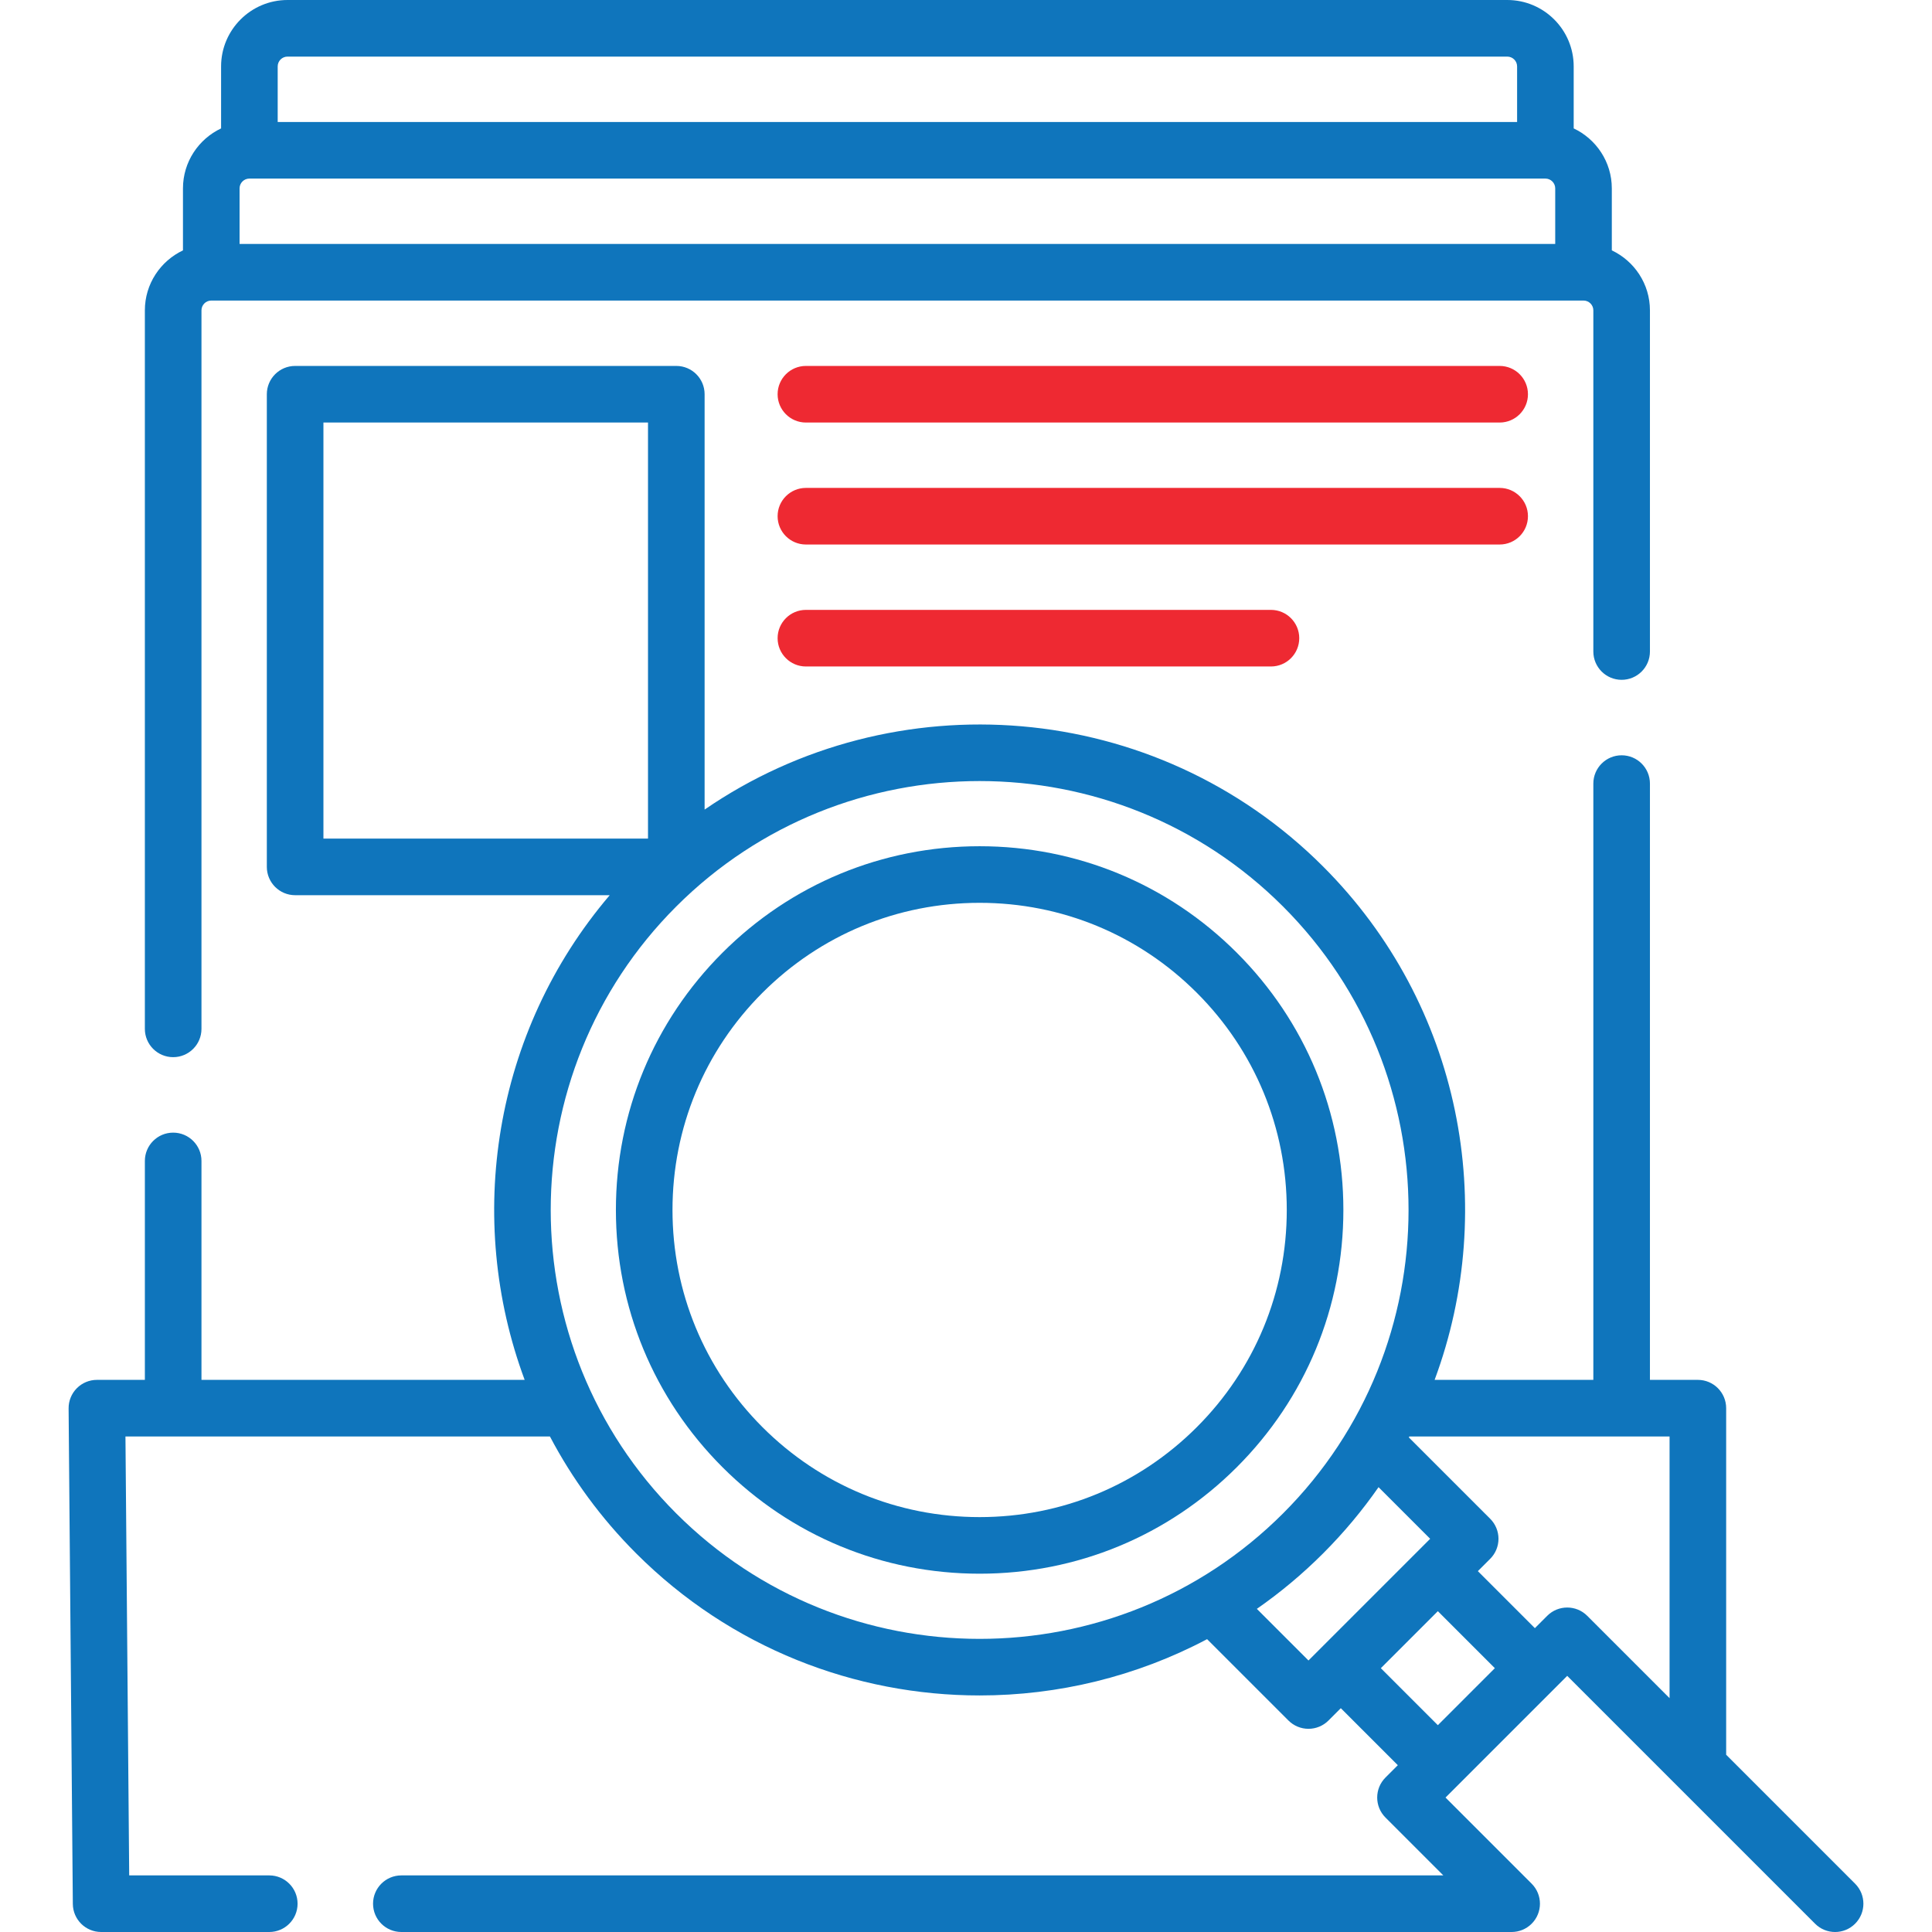 <?xml version="1.0" encoding="UTF-8"?> <svg xmlns="http://www.w3.org/2000/svg" width="512" height="512" viewBox="0 0 512 512" fill="none"> <g clip-path="url(#clip0)"> <path d="M45.891 280.16C50.033 280.16 53.391 276.802 53.391 272.66V82.25C53.391 80.818 54.555 79.653 55.987 79.65H55.989H419.648H419.653C421.086 79.651 422.251 80.817 422.251 82.25V172.66C422.251 176.802 425.609 180.16 429.751 180.16C433.893 180.16 437.251 176.802 437.251 172.66V82.25C437.251 75.229 433.108 69.172 427.147 66.35V49.927C427.147 42.906 423.005 36.85 417.045 34.027V17.602C417.046 7.896 409.15 0 399.444 0H76.192C66.486 0 58.59 7.896 58.59 17.602V34.027C52.63 36.85 48.488 42.906 48.488 49.927V66.353C42.53 69.176 38.39 75.231 38.39 82.25V272.66C38.391 276.802 41.749 280.16 45.891 280.16ZM63.489 49.927C63.489 48.492 64.656 47.325 66.091 47.325H409.547C410.982 47.325 412.149 48.492 412.149 49.927V64.65H63.489V49.927ZM73.591 17.602C73.591 16.167 74.758 15 76.193 15H399.445C400.88 15 402.047 16.167 402.047 17.602V32.326H73.591V17.602Z" fill="#0F75BC"></path> <path d="M327.775 252.492C309.568 234.285 285.362 224.259 259.614 224.259C233.866 224.259 209.659 234.286 191.453 252.492C173.247 270.698 163.22 294.905 163.22 320.653C163.22 346.401 173.247 370.608 191.453 388.814C209.659 407.02 233.866 417.047 259.614 417.047C285.362 417.047 309.569 407.02 327.775 388.814C345.981 370.608 356.008 346.401 356.008 320.653C356.008 294.905 345.981 270.698 327.775 252.492ZM317.168 378.208C301.794 393.581 281.355 402.048 259.613 402.048C237.871 402.048 217.432 393.581 202.058 378.208C186.685 362.834 178.218 342.395 178.218 320.653C178.218 298.911 186.685 278.472 202.058 263.098C217.432 247.725 237.871 239.258 259.613 239.258C281.355 239.258 301.794 247.725 317.168 263.098C332.541 278.472 341.008 298.911 341.008 320.653C341.008 342.395 332.541 362.834 317.168 378.208Z" fill="#0F75BC"></path> <path d="M491.621 499.197L457.451 465.027V373.18C457.451 369.038 454.093 365.68 449.951 365.68H437.251V207.66C437.251 203.518 433.893 200.16 429.751 200.16C425.609 200.16 422.251 203.518 422.251 207.66V365.68H380.189C397.2 319.918 387.351 266.353 350.632 229.634C306.116 185.118 236.841 180.094 186.729 214.548V104.476C186.729 100.334 183.371 96.976 179.229 96.976H78.213C74.071 96.976 70.713 100.334 70.713 104.476V229.736C70.713 233.878 74.071 237.236 78.213 237.236H161.582C130.681 273.498 123.168 322.984 139.039 365.68H53.391V307.66C53.391 303.518 50.033 300.16 45.891 300.16C41.749 300.16 38.391 303.518 38.391 307.66V365.68H25.681C23.681 365.68 21.764 366.479 20.355 367.899C18.946 369.319 18.164 371.244 18.181 373.244L19.301 504.564C19.336 508.681 22.683 512 26.801 512H71.361C75.503 512 78.861 508.642 78.861 504.5C78.861 500.358 75.503 497 71.361 497H34.238L33.246 380.68H145.736C151.607 391.834 159.226 402.301 168.595 411.671C193.689 436.765 226.651 449.312 259.614 449.312C280.361 449.312 301.107 444.337 319.892 434.395L341.454 455.957C342.86 457.364 344.768 458.154 346.757 458.154C348.746 458.154 350.654 457.364 352.06 455.957L355.328 452.688L370.436 467.796L367.168 471.064C364.239 473.993 364.239 478.742 367.168 481.67L382.497 497H106.361C102.219 497 98.861 500.358 98.861 504.5C98.861 508.642 102.219 512 106.361 512H400.601C400.607 512 400.611 511.999 400.618 511.999C402.532 511.995 404.446 511.264 405.906 509.803C408.835 506.874 408.835 502.125 405.906 499.197L383.078 476.369L415.329 444.118L481.015 509.804C482.479 511.268 484.399 512.001 486.318 512.001C488.237 512.001 490.157 511.269 491.621 509.804C494.551 506.875 494.551 502.125 491.621 499.197ZM85.713 111.976H171.729V222.236H85.713V111.976ZM179.201 401.065C134.862 356.726 134.862 284.58 179.201 240.241C201.371 218.072 230.492 206.987 259.613 206.987C288.734 206.987 317.855 218.071 340.025 240.241C384.364 284.58 384.364 356.726 340.025 401.065C295.685 445.403 223.54 445.403 179.201 401.065ZM333.076 426.366C339.251 422.071 345.131 417.173 350.632 411.671C356.133 406.169 361.031 400.29 365.327 394.115L379.009 407.796L346.758 440.047L333.076 426.366ZM365.935 442.083L381.043 426.975L396.151 442.083L381.043 457.191L365.935 442.083ZM410.026 428.208L406.758 431.476L391.65 416.368L394.918 413.099C396.325 411.693 397.115 409.785 397.115 407.796C397.115 405.807 396.325 403.899 394.918 402.493L373.356 380.931C373.4 380.847 373.447 380.764 373.492 380.68H442.452V450.027L420.633 428.208C417.704 425.279 412.955 425.279 410.026 428.208Z" fill="#0F75BC"></path> <path d="M397.424 96.976H213.574C209.432 96.976 206.074 100.334 206.074 104.476C206.074 108.618 209.432 111.976 213.574 111.976H397.424C401.566 111.976 404.924 108.618 404.924 104.476C404.924 100.334 401.566 96.976 397.424 96.976Z" fill="#EE2932"></path> <path d="M404.924 136.801C404.924 132.659 401.566 129.301 397.424 129.301H213.574C209.432 129.301 206.074 132.659 206.074 136.801C206.074 140.943 209.432 144.301 213.574 144.301H397.424C401.566 144.301 404.924 140.943 404.924 136.801Z" fill="#EE2932"></path> <path d="M213.575 161.626C209.433 161.626 206.075 164.984 206.075 169.126C206.075 173.268 209.433 176.626 213.575 176.626H336.815C340.957 176.626 344.315 173.268 344.315 169.126C344.315 164.984 340.957 161.626 336.815 161.626H213.575Z" fill="#EE2932"></path> </g> <defs> <clipPath id="clip0"> <rect width="512" height="512" fill="white"></rect> </clipPath> </defs> </svg> 